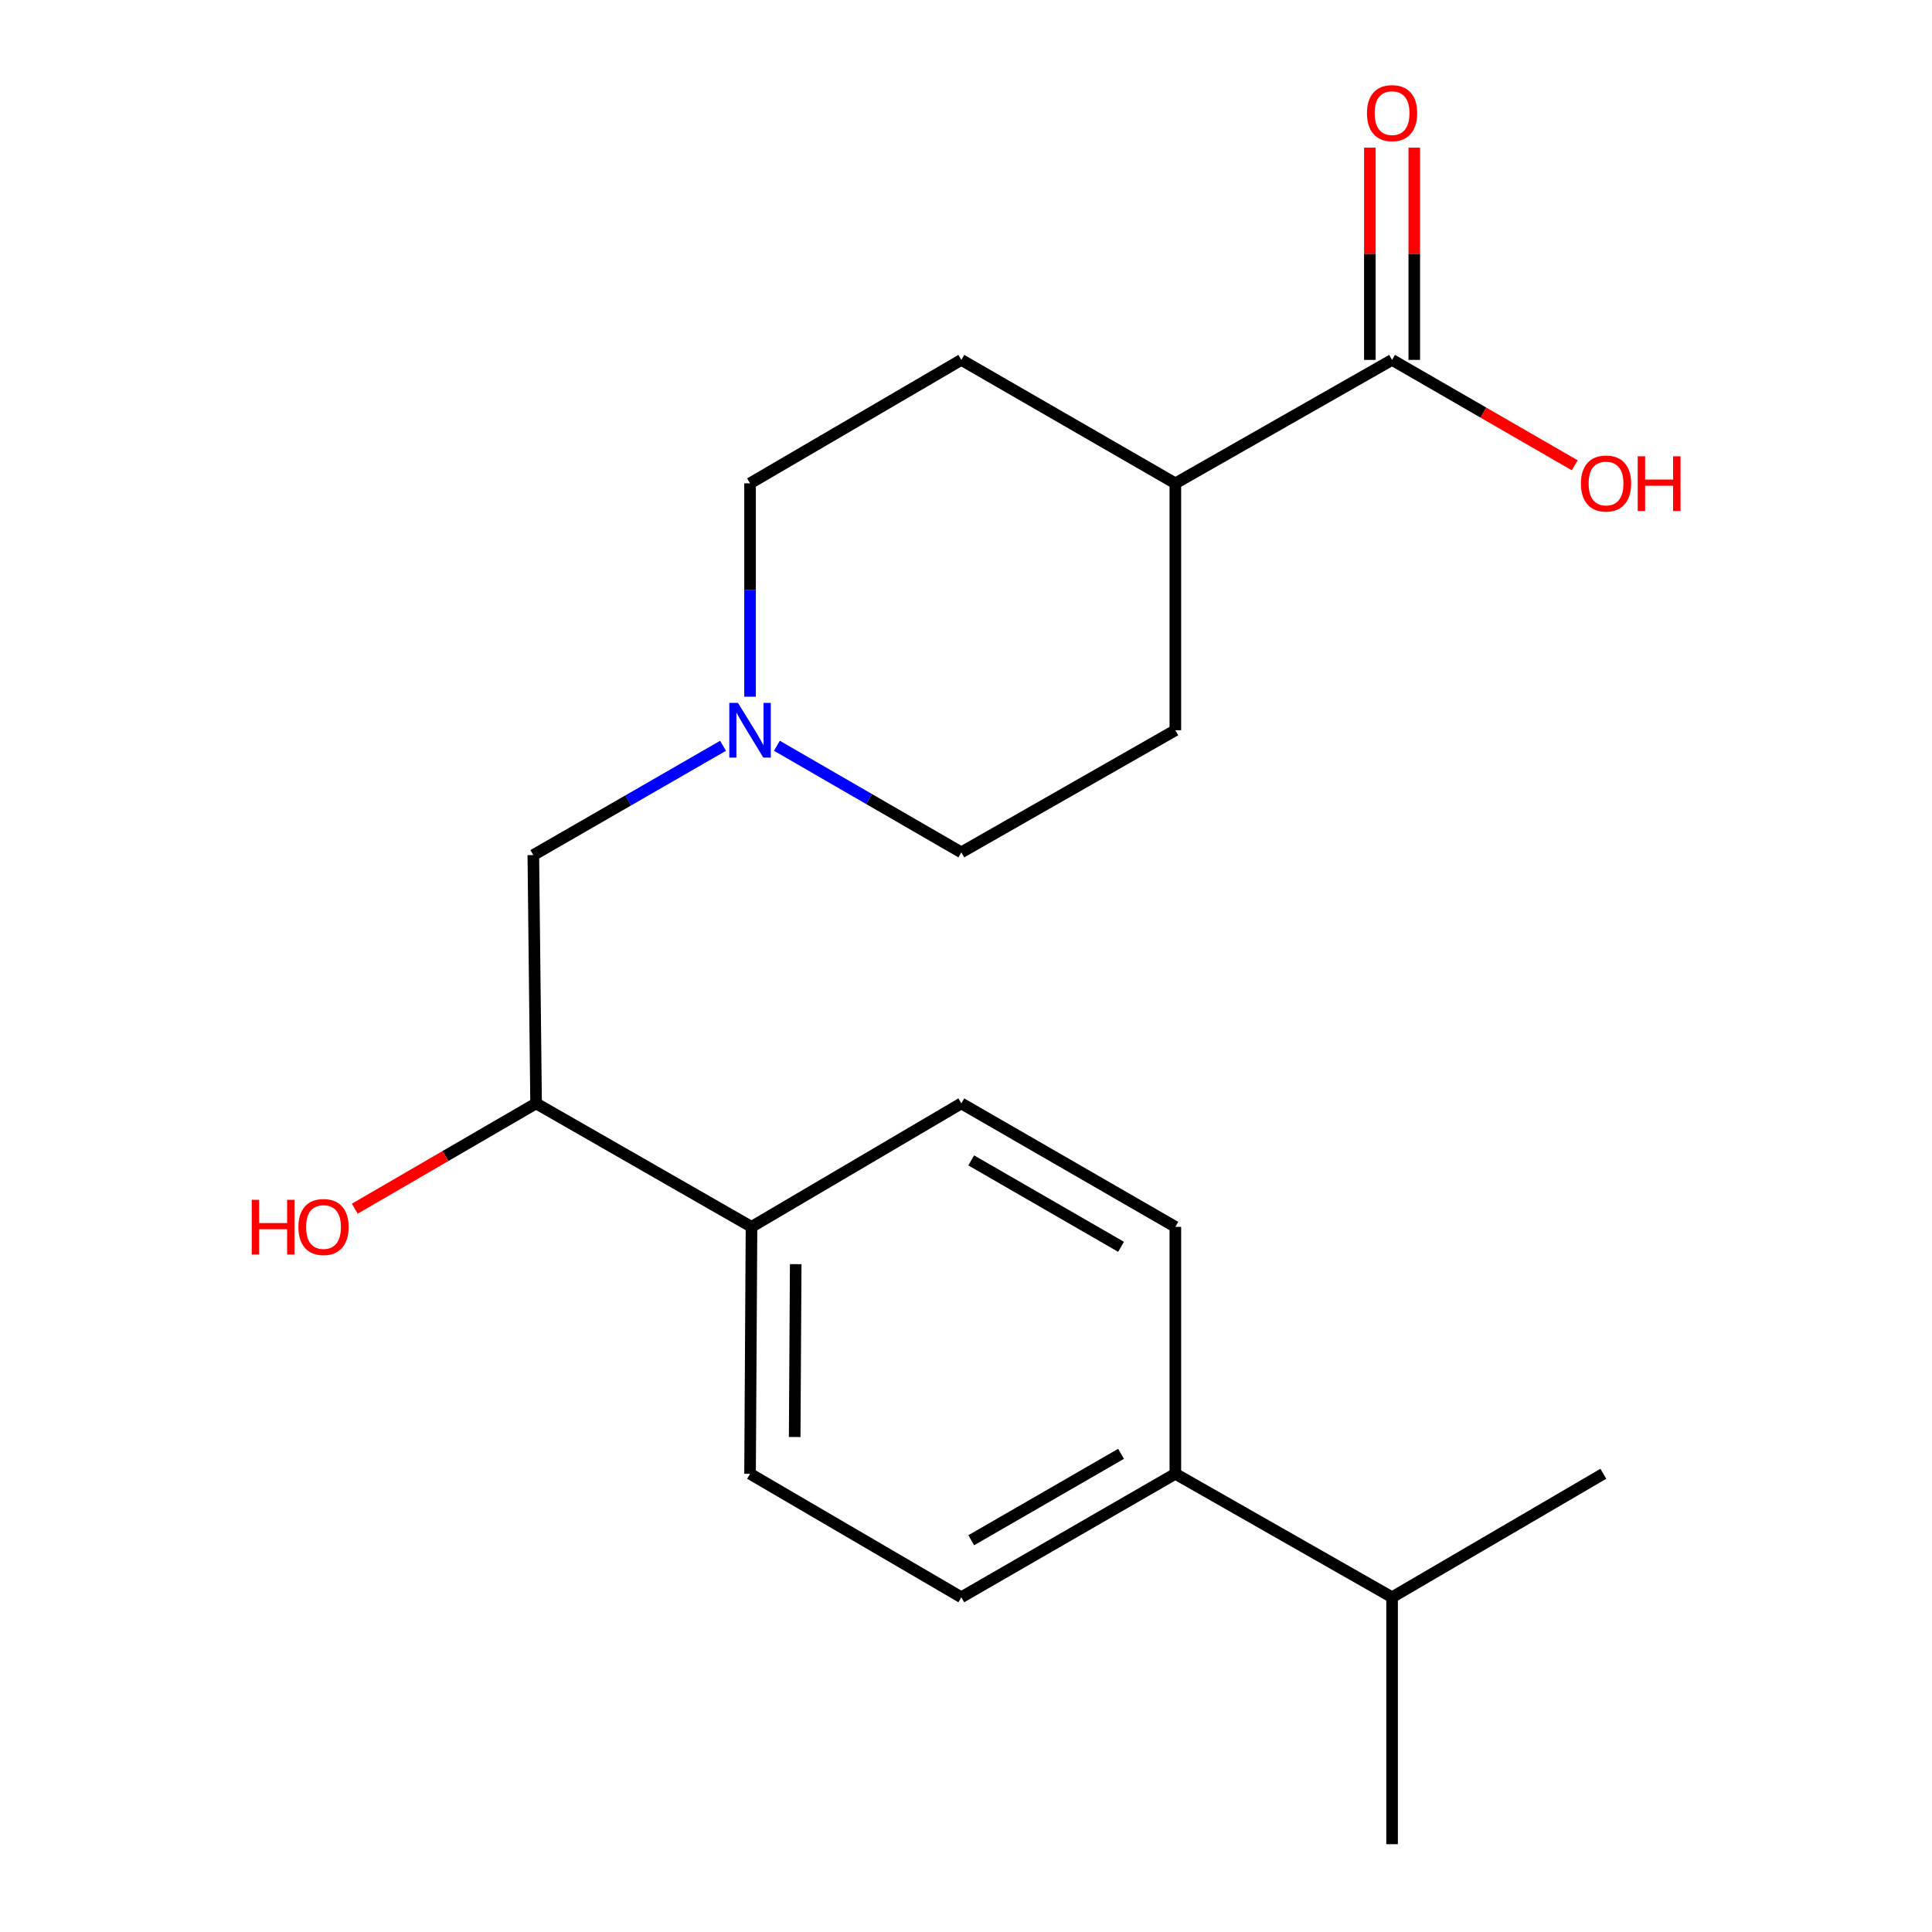 <?xml version='1.0' encoding='iso-8859-1'?>
<svg version='1.1' baseProfile='full'
              xmlns='http://www.w3.org/2000/svg'
                      xmlns:rdkit='http://www.rdkit.org/xml'
                      xmlns:xlink='http://www.w3.org/1999/xlink'
                  xml:space='preserve'
width='1000px' height='1000px' viewBox='0 0 1000 1000'>
<!-- END OF HEADER -->
<rect style='opacity:1.0;fill:#FFFFFF;stroke:none' width='1000' height='1000' x='0' y='0'> </rect>
<path class='bond-1' d='M 374.247,386.021 L 325.147,414.305' style='fill:none;fill-rule:evenodd;stroke:#0000FF;stroke-width:6px;stroke-linecap:butt;stroke-linejoin:miter;stroke-opacity:1' />
<path class='bond-1' d='M 325.147,414.305 L 276.047,442.59' style='fill:none;fill-rule:evenodd;stroke:#000000;stroke-width:6px;stroke-linecap:butt;stroke-linejoin:miter;stroke-opacity:1' />
<path class='bond-13' d='M 402.121,386.004 L 449.848,413.594' style='fill:none;fill-rule:evenodd;stroke:#0000FF;stroke-width:6px;stroke-linecap:butt;stroke-linejoin:miter;stroke-opacity:1' />
<path class='bond-13' d='M 449.848,413.594 L 497.575,441.185' style='fill:none;fill-rule:evenodd;stroke:#000000;stroke-width:6px;stroke-linecap:butt;stroke-linejoin:miter;stroke-opacity:1' />
<path class='bond-14' d='M 388.223,360.615 L 388.223,305.4' style='fill:none;fill-rule:evenodd;stroke:#0000FF;stroke-width:6px;stroke-linecap:butt;stroke-linejoin:miter;stroke-opacity:1' />
<path class='bond-14' d='M 388.223,305.4 L 388.223,250.185' style='fill:none;fill-rule:evenodd;stroke:#000000;stroke-width:6px;stroke-linecap:butt;stroke-linejoin:miter;stroke-opacity:1' />
<path class='bond-0' d='M 720.534,186.28 L 608.359,250.185' style='fill:none;fill-rule:evenodd;stroke:#000000;stroke-width:6px;stroke-linecap:butt;stroke-linejoin:miter;stroke-opacity:1' />
<path class='bond-6' d='M 732.03,186.28 L 732.03,131.353' style='fill:none;fill-rule:evenodd;stroke:#000000;stroke-width:6px;stroke-linecap:butt;stroke-linejoin:miter;stroke-opacity:1' />
<path class='bond-6' d='M 732.03,131.353 L 732.03,76.425' style='fill:none;fill-rule:evenodd;stroke:#FF0000;stroke-width:6px;stroke-linecap:butt;stroke-linejoin:miter;stroke-opacity:1' />
<path class='bond-6' d='M 709.038,186.28 L 709.038,131.353' style='fill:none;fill-rule:evenodd;stroke:#000000;stroke-width:6px;stroke-linecap:butt;stroke-linejoin:miter;stroke-opacity:1' />
<path class='bond-6' d='M 709.038,131.353 L 709.038,76.425' style='fill:none;fill-rule:evenodd;stroke:#FF0000;stroke-width:6px;stroke-linecap:butt;stroke-linejoin:miter;stroke-opacity:1' />
<path class='bond-15' d='M 720.534,186.28 L 767.808,213.56' style='fill:none;fill-rule:evenodd;stroke:#000000;stroke-width:6px;stroke-linecap:butt;stroke-linejoin:miter;stroke-opacity:1' />
<path class='bond-15' d='M 767.808,213.56 L 815.082,240.839' style='fill:none;fill-rule:evenodd;stroke:#FF0000;stroke-width:6px;stroke-linecap:butt;stroke-linejoin:miter;stroke-opacity:1' />
<path class='bond-3' d='M 276.047,442.59 L 277.478,571.115' style='fill:none;fill-rule:evenodd;stroke:#000000;stroke-width:6px;stroke-linecap:butt;stroke-linejoin:miter;stroke-opacity:1' />
<path class='bond-2' d='M 608.359,250.185 L 497.575,186.28' style='fill:none;fill-rule:evenodd;stroke:#000000;stroke-width:6px;stroke-linecap:butt;stroke-linejoin:miter;stroke-opacity:1' />
<path class='bond-20' d='M 608.359,250.185 L 608.359,377.97' style='fill:none;fill-rule:evenodd;stroke:#000000;stroke-width:6px;stroke-linecap:butt;stroke-linejoin:miter;stroke-opacity:1' />
<path class='bond-4' d='M 277.478,571.115 L 388.977,635.02' style='fill:none;fill-rule:evenodd;stroke:#000000;stroke-width:6px;stroke-linecap:butt;stroke-linejoin:miter;stroke-opacity:1' />
<path class='bond-17' d='M 277.478,571.115 L 230.554,598.369' style='fill:none;fill-rule:evenodd;stroke:#000000;stroke-width:6px;stroke-linecap:butt;stroke-linejoin:miter;stroke-opacity:1' />
<path class='bond-17' d='M 230.554,598.369 L 183.63,625.622' style='fill:none;fill-rule:evenodd;stroke:#FF0000;stroke-width:6px;stroke-linecap:butt;stroke-linejoin:miter;stroke-opacity:1' />
<path class='bond-7' d='M 388.977,635.02 L 497.575,571.115' style='fill:none;fill-rule:evenodd;stroke:#000000;stroke-width:6px;stroke-linecap:butt;stroke-linejoin:miter;stroke-opacity:1' />
<path class='bond-8' d='M 388.977,635.02 L 388.223,762.83' style='fill:none;fill-rule:evenodd;stroke:#000000;stroke-width:6px;stroke-linecap:butt;stroke-linejoin:miter;stroke-opacity:1' />
<path class='bond-8' d='M 411.855,654.327 L 411.328,743.794' style='fill:none;fill-rule:evenodd;stroke:#000000;stroke-width:6px;stroke-linecap:butt;stroke-linejoin:miter;stroke-opacity:1' />
<path class='bond-5' d='M 608.359,762.83 L 497.575,826.735' style='fill:none;fill-rule:evenodd;stroke:#000000;stroke-width:6px;stroke-linecap:butt;stroke-linejoin:miter;stroke-opacity:1' />
<path class='bond-5' d='M 580.253,752.5 L 502.704,797.234' style='fill:none;fill-rule:evenodd;stroke:#000000;stroke-width:6px;stroke-linecap:butt;stroke-linejoin:miter;stroke-opacity:1' />
<path class='bond-16' d='M 608.359,762.83 L 720.534,826.735' style='fill:none;fill-rule:evenodd;stroke:#000000;stroke-width:6px;stroke-linecap:butt;stroke-linejoin:miter;stroke-opacity:1' />
<path class='bond-21' d='M 608.359,762.83 L 608.359,635.02' style='fill:none;fill-rule:evenodd;stroke:#000000;stroke-width:6px;stroke-linecap:butt;stroke-linejoin:miter;stroke-opacity:1' />
<path class='bond-9' d='M 497.575,571.115 L 608.359,635.02' style='fill:none;fill-rule:evenodd;stroke:#000000;stroke-width:6px;stroke-linecap:butt;stroke-linejoin:miter;stroke-opacity:1' />
<path class='bond-9' d='M 502.704,600.617 L 580.253,645.351' style='fill:none;fill-rule:evenodd;stroke:#000000;stroke-width:6px;stroke-linecap:butt;stroke-linejoin:miter;stroke-opacity:1' />
<path class='bond-10' d='M 388.223,762.83 L 497.575,826.735' style='fill:none;fill-rule:evenodd;stroke:#000000;stroke-width:6px;stroke-linecap:butt;stroke-linejoin:miter;stroke-opacity:1' />
<path class='bond-11' d='M 608.359,377.97 L 497.575,441.185' style='fill:none;fill-rule:evenodd;stroke:#000000;stroke-width:6px;stroke-linecap:butt;stroke-linejoin:miter;stroke-opacity:1' />
<path class='bond-12' d='M 497.575,186.28 L 388.223,250.185' style='fill:none;fill-rule:evenodd;stroke:#000000;stroke-width:6px;stroke-linecap:butt;stroke-linejoin:miter;stroke-opacity:1' />
<path class='bond-18' d='M 720.534,826.735 L 720.534,954.545' style='fill:none;fill-rule:evenodd;stroke:#000000;stroke-width:6px;stroke-linecap:butt;stroke-linejoin:miter;stroke-opacity:1' />
<path class='bond-19' d='M 720.534,826.735 L 829.887,762.83' style='fill:none;fill-rule:evenodd;stroke:#000000;stroke-width:6px;stroke-linecap:butt;stroke-linejoin:miter;stroke-opacity:1' />
<path  class='atom-0' d='M 381.963 363.81
L 391.243 378.81
Q 392.163 380.29, 393.643 382.97
Q 395.123 385.65, 395.203 385.81
L 395.203 363.81
L 398.963 363.81
L 398.963 392.13
L 395.083 392.13
L 385.123 375.73
Q 383.963 373.81, 382.723 371.61
Q 381.523 369.41, 381.163 368.73
L 381.163 392.13
L 377.483 392.13
L 377.483 363.81
L 381.963 363.81
' fill='#0000FF'/>
<path  class='atom-7' d='M 707.534 58.55
Q 707.534 51.75, 710.894 47.95
Q 714.254 44.15, 720.534 44.15
Q 726.814 44.15, 730.174 47.95
Q 733.534 51.75, 733.534 58.55
Q 733.534 65.43, 730.134 69.35
Q 726.734 73.23, 720.534 73.23
Q 714.294 73.23, 710.894 69.35
Q 707.534 65.47, 707.534 58.55
M 720.534 70.03
Q 724.854 70.03, 727.174 67.15
Q 729.534 64.23, 729.534 58.55
Q 729.534 52.99, 727.174 50.19
Q 724.854 47.35, 720.534 47.35
Q 716.214 47.35, 713.854 50.15
Q 711.534 52.95, 711.534 58.55
Q 711.534 64.27, 713.854 67.15
Q 716.214 70.03, 720.534 70.03
' fill='#FF0000'/>
<path  class='atom-16' d='M 818.279 250.265
Q 818.279 243.465, 821.639 239.665
Q 824.999 235.865, 831.279 235.865
Q 837.559 235.865, 840.919 239.665
Q 844.279 243.465, 844.279 250.265
Q 844.279 257.145, 840.879 261.065
Q 837.479 264.945, 831.279 264.945
Q 825.039 264.945, 821.639 261.065
Q 818.279 257.185, 818.279 250.265
M 831.279 261.745
Q 835.599 261.745, 837.919 258.865
Q 840.279 255.945, 840.279 250.265
Q 840.279 244.705, 837.919 241.905
Q 835.599 239.065, 831.279 239.065
Q 826.959 239.065, 824.599 241.865
Q 822.279 244.665, 822.279 250.265
Q 822.279 255.985, 824.599 258.865
Q 826.959 261.745, 831.279 261.745
' fill='#FF0000'/>
<path  class='atom-16' d='M 847.679 236.185
L 851.519 236.185
L 851.519 248.225
L 865.999 248.225
L 865.999 236.185
L 869.839 236.185
L 869.839 264.505
L 865.999 264.505
L 865.999 251.425
L 851.519 251.425
L 851.519 264.505
L 847.679 264.505
L 847.679 236.185
' fill='#FF0000'/>
<path  class='atom-18' d='M 130.289 621.02
L 134.129 621.02
L 134.129 633.06
L 148.609 633.06
L 148.609 621.02
L 152.449 621.02
L 152.449 649.34
L 148.609 649.34
L 148.609 636.26
L 134.129 636.26
L 134.129 649.34
L 130.289 649.34
L 130.289 621.02
' fill='#FF0000'/>
<path  class='atom-18' d='M 154.449 635.1
Q 154.449 628.3, 157.809 624.5
Q 161.169 620.7, 167.449 620.7
Q 173.729 620.7, 177.089 624.5
Q 180.449 628.3, 180.449 635.1
Q 180.449 641.98, 177.049 645.9
Q 173.649 649.78, 167.449 649.78
Q 161.209 649.78, 157.809 645.9
Q 154.449 642.02, 154.449 635.1
M 167.449 646.58
Q 171.769 646.58, 174.089 643.7
Q 176.449 640.78, 176.449 635.1
Q 176.449 629.54, 174.089 626.74
Q 171.769 623.9, 167.449 623.9
Q 163.129 623.9, 160.769 626.7
Q 158.449 629.5, 158.449 635.1
Q 158.449 640.82, 160.769 643.7
Q 163.129 646.58, 167.449 646.58
' fill='#FF0000'/>
</svg>
